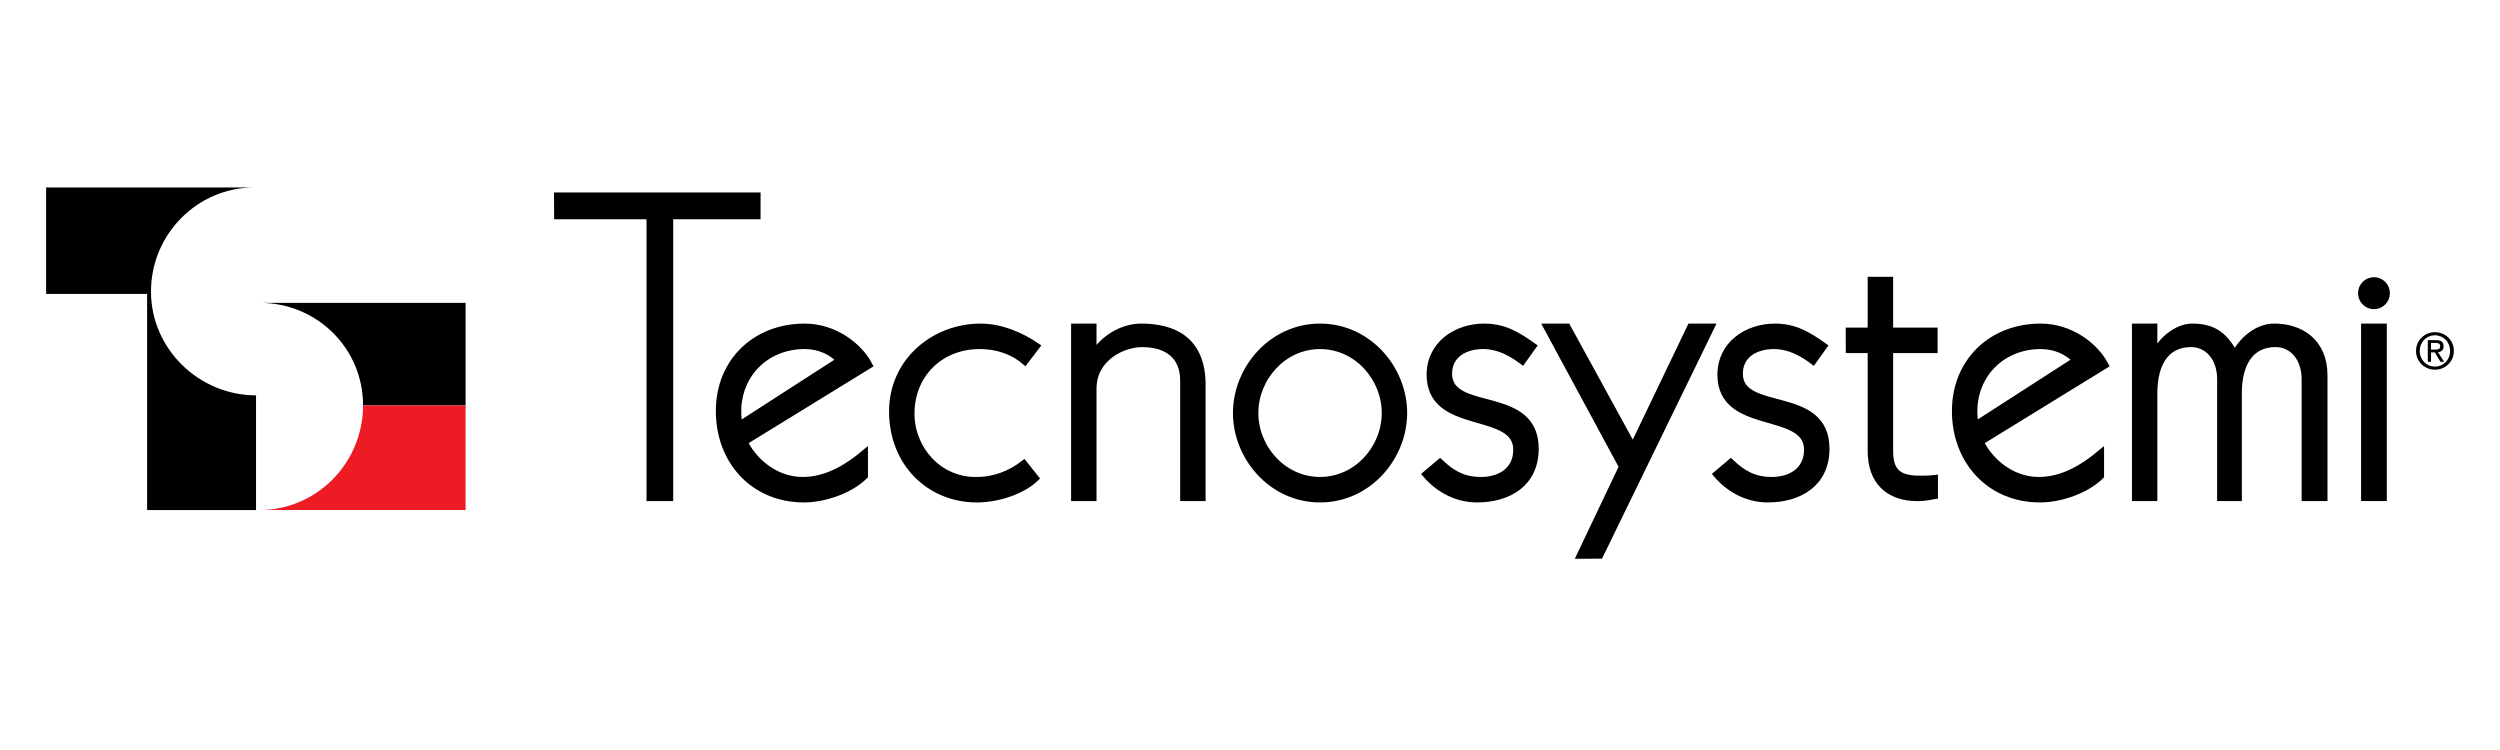 <?xml version="1.0" encoding="UTF-8"?> <!-- Generator: Adobe Illustrator 16.0.0, SVG Export Plug-In . SVG Version: 6.00 Build 0) --> <svg xmlns="http://www.w3.org/2000/svg" xmlns:xlink="http://www.w3.org/1999/xlink" version="1.1" id="Layer_1" x="0px" y="0px" width="300px" height="90px" viewBox="0 0 300 90" xml:space="preserve"> <path fill="#00AEEF" d="M267.365,42.32c-0.104-0.048-0.203-0.056-0.309-0.024c-0.201,0.063-0.305,0.031-0.305-0.098 c-0.139,0.065-0.268,0.129-0.385,0.193c-0.119,0.065-0.213,0.095-0.281,0.095c-0.035,0.033-0.008-0.015,0.078-0.143 c0.084-0.128,0.211-0.272,0.383-0.433c0.172-0.16,0.35-0.312,0.537-0.458c0.188-0.144,0.367-0.216,0.535-0.216 c0.037,0.032,0.055,0.064,0.055,0.096c0,0.129-0.018,0.209-0.055,0.24c-0.068,0.064-0.102,0.12-0.102,0.169 c0,0.047-0.018,0.104-0.051,0.168c0.207,0.257,0.258,0.385,0.152,0.385C267.551,42.359,267.467,42.368,267.365,42.32"></path> <path d="M55.871,48.652v-12.31H31.169c6.846,0,12.398,5.43,12.398,12.31H55.871z"></path> <path d="M18.118,34.992c0-6.877,5.551-12.497,12.398-12.497H5.534v12.778h12.118v25.932h13.073V47.442 C23.878,47.442,18.118,41.87,18.118,34.992"></path> <path fill="#ED1C24" d="M31.191,61.201h24.68V48.652H43.567c0,6.877-5.551,12.549-12.397,12.549"></path> <polygon points="80.396,59.715 77.974,59.715 77.974,25.939 66.908,25.939 66.896,23.507 90.86,23.507 90.856,25.939 80.396,25.939 "></polygon> <polygon fill="none" stroke="#000000" stroke-width="0.778" points="80.398,59.738 77.972,59.738 77.972,25.921 66.886,25.921 66.874,23.484 90.881,23.484 90.878,25.921 80.398,25.921 "></polygon> <path d="M104.285,43.831c-1.171-2.275-4.142-4.59-7.736-4.59c-5.862,0-10.239,4.121-10.239,10.087 c0,5.963,4.104,10.553,10.162,10.553c2.422,0,5.547-1.057,7.267-2.783v-2.75c-2.109,1.768-4.571,3.26-7.424,3.26 c-3.633,0-6.174-2.785-6.956-4.592L104.285,43.831z M88.734,50.975c-0.118-0.51-0.157-1.1-0.157-1.609c0-4.435,3.36-7.85,7.971-7.85 c1.796,0,3.282,0.746,4.18,1.729L88.734,50.975z"></path> <path fill="none" stroke="#000000" stroke-width="0.778" d="M104.313,43.819c-1.175-2.28-4.154-4.6-7.758-4.6 c-5.878,0-10.266,4.129-10.266,10.107c0,5.975,4.115,10.578,10.189,10.578c2.429,0,5.563-1.061,7.288-2.791v-2.756 c-2.116,1.773-4.585,3.266-7.446,3.266c-3.644,0-6.191-2.791-6.975-4.602L104.313,43.819z M88.72,50.977 c-0.119-0.51-0.158-1.1-0.158-1.611c0-4.444,3.369-7.867,7.993-7.867c1.802,0,3.292,0.747,4.193,1.731L88.72,50.977z"></path> <path d="M124.253,57.371c-1.523,1.49-4.454,2.51-7.034,2.51c-5.666,0-10.122-4.314-10.122-10.516 c0-6.043,5.042-10.125,10.551-10.125c2.384,0,4.769,0.979,6.722,2.314l-1.407,1.846c-1.172-1.022-2.97-1.884-5.433-1.884 c-4.689,0-8.165,3.413-8.165,8.123c0,4.238,3.282,7.967,7.658,7.967c2.149,0.039,4.142-0.707,5.823-2.002L124.253,57.371z"></path> <path fill="none" stroke="#000000" stroke-width="0.778" d="M124.284,57.389c-1.529,1.494-4.468,2.516-7.055,2.516 c-5.685,0-10.152-4.326-10.152-10.539c0-6.057,5.057-10.146,10.582-10.146c2.391,0,4.784,0.982,6.743,2.319l-1.411,1.849 c-1.176-1.022-2.979-1.887-5.449-1.887c-4.703,0-8.19,3.421-8.19,8.141c0,4.246,3.292,7.982,7.681,7.982 c2.156,0.043,4.154-0.707,5.841-2.006L124.284,57.389z"></path> <path d="M128.942,59.715V39.248l2.267-0.007v3.258h0.079c1.054-1.766,3.282-3.258,5.667-3.258c3.789,0,7.307,1.492,7.307,6.947 v13.527h-2.265V45.677c0-2.864-1.838-4.394-4.965-4.394c-2.15,0-5.822,1.567-5.822,5.375v13.057H128.942z"></path> <path fill="none" stroke="#000000" stroke-width="0.778" d="M128.921,59.74V39.225l2.272-0.006v3.263h0.079 c1.057-1.767,3.292-3.263,5.682-3.263c3.801,0,7.328,1.496,7.328,6.961V59.74h-2.273V45.668c0-2.872-1.842-4.404-4.977-4.404 c-2.156,0-5.838,1.571-5.838,5.387V59.74H128.921z"></path> <path d="M158.406,39.241c-5.785,0-10.044,5.023-10.044,10.322s4.259,10.318,10.044,10.318c5.781,0,10.041-5.02,10.041-10.318 S164.188,39.241,158.406,39.241 M158.406,41.516c4.416,0,7.775,3.848,7.775,8.047s-3.359,8.045-7.775,8.045 s-7.775-3.846-7.775-8.045S153.99,41.516,158.406,41.516"></path> <path fill="none" stroke="#000000" stroke-width="0.778" d="M158.406,39.219c-5.795,0-10.063,5.034-10.063,10.344 c0,5.311,4.269,10.342,10.063,10.342c5.793,0,10.064-5.031,10.064-10.342C168.471,44.252,164.199,39.219,158.406,39.219z M158.406,41.499c4.426,0,7.793,3.855,7.793,8.064c0,4.207-3.367,8.061-7.793,8.061s-7.793-3.854-7.793-8.061 C150.613,45.354,153.98,41.499,158.406,41.499z"></path> <path d="M172.822,55.447c1.488,1.412,2.816,2.16,4.926,2.16c2.305,0,4.221-1.219,4.221-3.65c0-4.941-10.355-2.08-10.355-8.987 c0-3.611,3.127-5.729,6.486-5.729c2.385,0,3.988,0.979,5.861,2.314l-1.289,1.807c-1.365-1.022-2.893-1.847-4.689-1.847 c-2.229,0-4.105,1.1-4.105,3.338c0,4.943,10.357,1.687,10.357,8.986c0,4.121-3.164,6.041-6.994,6.041 c-2.426,0-4.611-1.176-6.135-2.982L172.822,55.447z"></path> <path fill="none" stroke="#000000" stroke-width="0.778" d="M172.801,55.461c1.492,1.414,2.826,2.162,4.943,2.162 c2.314,0,4.236-1.219,4.236-3.656c0-4.953-10.396-2.084-10.396-9.006c0-3.62,3.139-5.742,6.512-5.742 c2.395,0,4.002,0.982,5.885,2.319l-1.293,1.812c-1.371-1.026-2.904-1.852-4.709-1.852c-2.234,0-4.119,1.103-4.119,3.345 c0,4.953,10.396,1.69,10.396,9.006c0,4.131-3.178,6.055-7.023,6.055c-2.432,0-4.627-1.18-6.158-2.988L172.801,55.461z"></path> <polygon points="185.633,39.246 188.104,39.241 195.955,53.604 202.836,39.241 205.324,39.246 192.01,66.633 189.615,66.635 194.668,55.996 "></polygon> <polygon fill="none" stroke="#000000" stroke-width="0.778" points="185.598,39.224 188.076,39.219 195.957,53.605 202.859,39.219 205.357,39.224 191.996,66.654 189.596,66.656 194.664,56.002 "></polygon> <path d="M207.719,55.447c1.484,1.412,2.813,2.16,4.92,2.16c2.307,0,4.223-1.219,4.223-3.65c0-4.941-10.355-2.08-10.355-8.987 c0-3.611,3.125-5.729,6.49-5.729c2.383,0,3.982,0.979,5.857,2.314l-1.289,1.807c-1.367-1.022-2.889-1.847-4.689-1.847 c-2.225,0-4.102,1.1-4.102,3.338c0,4.943,10.355,1.687,10.355,8.986c0,4.121-3.166,6.041-6.994,6.041 c-2.42,0-4.609-1.176-6.137-2.982L207.719,55.447z"></path> <path fill="none" stroke="#000000" stroke-width="0.778" d="M207.693,55.461c1.49,1.414,2.826,2.162,4.941,2.162 c2.316,0,4.24-1.219,4.24-3.656c0-4.953-10.396-2.084-10.396-9.006c0-3.62,3.135-5.742,6.516-5.742c2.391,0,3.998,0.982,5.881,2.319 l-1.295,1.812c-1.373-1.026-2.9-1.852-4.707-1.852c-2.234,0-4.119,1.103-4.119,3.345c0,4.953,10.395,1.69,10.395,9.006 c0,4.131-3.176,6.055-7.021,6.055c-2.43,0-4.629-1.18-6.158-2.988L207.693,55.461z"></path> <path d="M224.521,33.625l2.266,0.003v6.083h5.316v2.279h-5.316v12.163c0,2.395,1.016,3.297,3.518,3.297c0.625,0,1.211,0,1.836-0.076 v2.117c-0.625,0.119-1.328,0.234-2.031,0.234c-3.594,0-5.588-2.078-5.588-5.611V41.989h-2.617l-0.008-2.279h2.625V33.625z"></path> <path fill="none" stroke="#000000" stroke-width="0.778" d="M224.51,33.602l2.277,0.003v6.094h5.336v2.281h-5.336v12.186 c0,2.398,1.02,3.303,3.529,3.303c0.627,0,1.219,0,1.848-0.078v2.121c-0.629,0.119-1.336,0.236-2.045,0.236 c-3.605,0-5.609-2.082-5.609-5.621V41.98h-2.627l-0.008-2.281h2.635V33.602z"></path> <path d="M252.619,43.831c-1.178-2.275-4.143-4.59-7.74-4.59c-5.859,0-10.238,4.121-10.238,10.087 c0,5.963,4.105,10.553,10.158,10.553c2.426,0,5.553-1.057,7.271-2.783v-2.75c-2.111,1.768-4.572,3.26-7.426,3.26 c-3.631,0-6.176-2.785-6.955-4.592L252.619,43.831z M237.064,50.975c-0.115-0.51-0.158-1.1-0.158-1.609 c0-4.435,3.361-7.85,7.973-7.85c1.795,0,3.283,0.746,4.18,1.729L237.064,50.975z"></path> <path fill="none" stroke="#000000" stroke-width="0.778" d="M252.645,43.819c-1.176-2.28-4.152-4.6-7.76-4.6 c-5.875,0-10.264,4.129-10.264,10.107c0,5.975,4.113,10.578,10.188,10.578c2.428,0,5.564-1.061,7.289-2.791v-2.756 c-2.117,1.773-4.584,3.266-7.447,3.266c-3.641,0-6.191-2.791-6.973-4.602L252.645,43.819z M237.049,50.977 c-0.115-0.51-0.156-1.1-0.156-1.611c0-4.444,3.369-7.867,7.992-7.867c1.803,0,3.293,0.747,4.193,1.731L237.049,50.977z"></path> <rect x="283.74" y="39.243" width="2.264" height="20.469"></rect> <rect x="283.719" y="39.221" fill="none" stroke="#000000" stroke-width="0.778" width="2.307" height="20.517"></rect> <path d="M256.244,59.715V39.248l2.268-0.009v3.375h0.066c0.764-1.962,2.891-3.375,4.451-3.375c2.656,0,3.908,1.061,5.139,3.256 c1.131-2,2.922-3.256,4.746-3.256c3.059,0,5.977,1.727,5.977,5.808v14.668h-2.32V45.517c0-2.511-1.463-4.237-3.521-4.237 c-2.988,0-4.418,2.354-4.418,5.925v12.51h-2.182V45.517c0-2.511-1.463-4.237-3.52-4.237c-2.992,0-4.418,2.354-4.418,5.925v12.51 H256.244z"></path> <path fill="none" stroke="#000000" stroke-width="0.778" d="M256.223,59.74V39.225l2.271-0.008V42.6h0.068 c0.766-1.968,2.895-3.383,4.459-3.383c2.66,0,3.914,1.062,5.148,3.262c1.131-2.003,2.926-3.262,4.756-3.262 c3.064,0,5.984,1.729,5.984,5.82V59.74h-2.324V45.508c0-2.517-1.465-4.246-3.527-4.246c-2.994,0-4.426,2.358-4.426,5.938V59.74 h-2.186V45.508c0-2.517-1.467-4.246-3.527-4.246c-2.996,0-4.426,2.358-4.426,5.938V59.74H256.223z"></path> <path d="M291.723,41.952v-0.803h0.535c0.273,0,0.564,0.059,0.564,0.381c0,0.398-0.297,0.422-0.631,0.422H291.723z M291.723,42.286 h0.455l0.68,1.128h0.438l-0.732-1.144c0.379-0.05,0.666-0.251,0.666-0.716c0-0.512-0.299-0.738-0.91-0.738h-0.984v2.598h0.389 V42.286z M292.197,44.364c1.225,0,2.268-0.951,2.268-2.256c0-1.293-1.043-2.248-2.268-2.248c-1.23,0-2.275,0.955-2.275,2.248 C289.922,43.414,290.967,44.364,292.197,44.364 M290.371,42.108c0-1.067,0.801-1.872,1.826-1.872c1.016,0,1.814,0.804,1.814,1.872 c0,1.081-0.799,1.882-1.814,1.882C291.172,43.99,290.371,43.189,290.371,42.108"></path> <path d="M286.379,35.182c0,0.833-0.672,1.511-1.504,1.511c-0.826,0-1.5-0.677-1.5-1.511c0-0.832,0.674-1.508,1.5-1.508 C285.707,33.674,286.379,34.35,286.379,35.182"></path> <path fill="none" stroke="#000000" stroke-width="0.778" d="M286.4,35.182c0,0.846-0.682,1.532-1.525,1.532 c-0.838,0-1.521-0.687-1.521-1.532c0-0.844,0.684-1.53,1.521-1.53C285.719,33.652,286.4,34.338,286.4,35.182z"></path> </svg> 